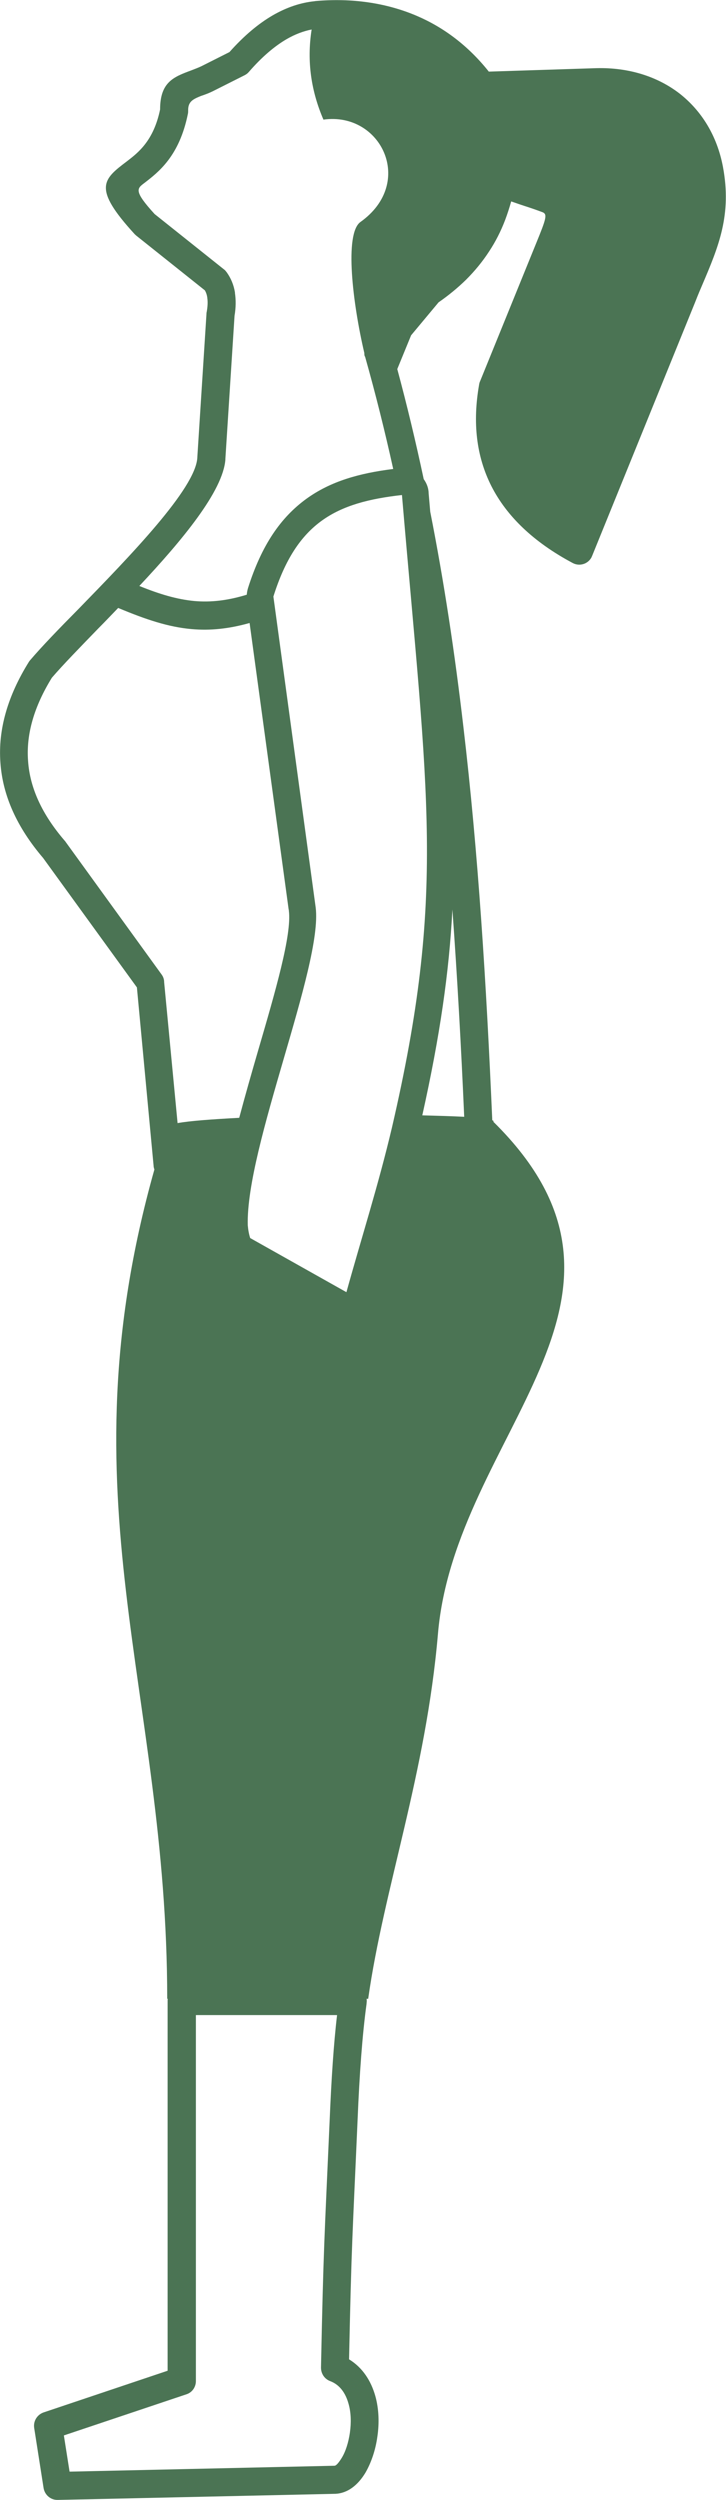 <?xml version="1.0" encoding="utf-8"?><svg version="1.1" id="Layer_1" xmlns="http://www.w3.org/2000/svg" xmlns:xlink="http://www.w3.org/1999/xlink" x="0px" y="0px" viewBox="0 0 35.69 122.88" style="enable-background:new 0 0 35.69 122.88" xml:space="preserve"><style type="text/css">.st0{fill-rule:evenodd;clip-rule:evenodd;}</style><g><path fill="#4B7454"  class="st0" d="M17.91,17.35c-0.57-2.43-0.99-5.87-0.19-6.44c2.71-1.93,1.01-5.43-1.82-5.03c-0.59-1.37-0.83-2.84-0.58-4.43 c-0.4,0.08-0.81,0.23-1.24,0.48c-0.58,0.34-1.2,0.86-1.85,1.61c-0.06,0.07-0.13,0.12-0.21,0.16l0,0l-1.47,0.74 c-0.25,0.13-0.47,0.21-0.68,0.28C9.51,4.87,9.24,4.98,9.25,5.43c0,0.05,0,0.1-0.01,0.15l0,0C8.82,7.68,7.79,8.46,7.09,9 C6.73,9.27,6.57,9.39,7.6,10.52l3.41,2.72c0.06,0.04,0.1,0.1,0.14,0.15c0.2,0.28,0.34,0.61,0.4,0.98l0,0.03 c0.05,0.34,0.05,0.71-0.02,1.12l-0.45,7.03l0,0.04c-0.12,1.55-2.11,3.95-4.23,6.21c1.01,0.41,1.86,0.66,2.71,0.74 c0.8,0.07,1.62-0.02,2.57-0.31c0.01-0.11,0.03-0.22,0.06-0.32l0,0c0.67-2.12,1.61-3.48,2.88-4.4c1.18-0.85,2.57-1.25,4.26-1.46 c-0.41-1.86-0.87-3.7-1.38-5.51C17.91,17.48,17.91,17.42,17.91,17.35L17.91,17.35z M24.25,55.13c8.87,8.74-1.88,15.32-2.72,25.17 c-0.59,6.88-2.66,12.49-3.43,17.94h-0.08c0.01,0.04,0.01,0.07,0.01,0.11c0,0.05-0.01,0.1-0.01,0.14c-0.21,1.52-0.35,3.49-0.44,5.68 c-0.25,5.73-0.3,6.05-0.42,11.79c0.67,0.41,1.08,1.06,1.29,1.8c0.18,0.64,0.2,1.35,0.1,2.01c-0.09,0.66-0.31,1.29-0.59,1.77 c-0.37,0.61-0.87,1-1.47,1.03l-0.04,0l-13.61,0.3c-0.35,0.01-0.65-0.25-0.7-0.6l-0.46-2.94c-0.05-0.34,0.15-0.65,0.46-0.76l0,0 l6.1-2.05V98.35c0-0.04,0-0.07,0.01-0.11H8.22c0-15.2-5.19-24.58-0.63-40.76c-0.02-0.06-0.04-0.12-0.04-0.19l-0.82-8.76l-4.61-6.36 c-1.29-1.51-1.99-3.07-2.1-4.69c-0.12-1.63,0.36-3.28,1.4-4.95l0,0c0.02-0.03,0.04-0.06,0.06-0.08c0.58-0.68,1.43-1.56,2.39-2.53 c2.52-2.59,5.74-5.9,5.83-7.42l0-0.02l0.45-7.05c0-0.03,0-0.06,0.01-0.09c0.05-0.27,0.06-0.51,0.03-0.7l0-0.02 c-0.02-0.13-0.06-0.25-0.12-0.35l-3.36-2.68l0,0c-0.03-0.02-0.05-0.05-0.08-0.07c-2.1-2.29-1.57-2.7-0.38-3.6 c0.53-0.41,1.3-0.99,1.62-2.54c0-1.35,0.67-1.6,1.53-1.92c0.18-0.07,0.37-0.14,0.53-0.22l1.35-0.68c0.72-0.81,1.42-1.39,2.1-1.79 c0.72-0.42,1.41-0.64,2.08-0.71c0.02,0,0.04-0.01,0.07-0.01c1.75-0.15,3.44,0.08,4.96,0.73c1.33,0.57,2.53,1.47,3.54,2.74 l5.29-0.17v0l0,0c1.57-0.04,2.99,0.4,4.09,1.25l0,0l0,0c1.07,0.84,1.84,2.06,2.13,3.6c0.44,2.36-0.21,3.91-1.02,5.81 c-0.09,0.21-0.19,0.44-0.35,0.85l-5.06,12.46l0,0c-0.01,0.02-0.02,0.04-0.03,0.07c-0.18,0.34-0.6,0.46-0.93,0.28 c-1.93-1.03-3.24-2.3-3.99-3.77c-0.75-1.48-0.93-3.14-0.61-4.98c0.01-0.06,0.02-0.12,0.05-0.18l2.76-6.79 c0.49-1.2,0.56-1.42,0.31-1.52c-0.16-0.06-0.38-0.14-0.65-0.23c-0.25-0.08-0.55-0.18-0.89-0.3c-0.09,0.32-0.19,0.63-0.3,0.92 c-0.21,0.55-0.47,1.06-0.78,1.53c-0.33,0.51-0.71,0.97-1.14,1.4c-0.41,0.4-0.86,0.77-1.35,1.11l-1.35,1.62l-0.68,1.66 c0.48,1.78,0.91,3.58,1.3,5.41c0.13,0.18,0.22,0.39,0.24,0.63l0,0.04h0l0.08,0.93c0.68,3.44,1.21,6.96,1.63,10.57 c0.73,6.19,1.13,12.64,1.42,19.34C24.26,55.08,24.28,55.11,24.25,55.13L24.25,55.13z M8.73,55.2c0.6-0.11,1.7-0.19,3.03-0.26 c0.29-1.09,0.61-2.21,0.93-3.31c0.85-2.91,1.66-5.69,1.51-6.87c0-0.02,0-0.04-0.01-0.06l-1.92-14.08c-1.03,0.29-1.94,0.38-2.85,0.3 c-1.14-0.1-2.25-0.47-3.61-1.04c-0.33,0.34-0.65,0.68-0.97,1c-0.91,0.94-1.74,1.79-2.29,2.43c-0.87,1.41-1.27,2.77-1.17,4.09 c0.09,1.33,0.69,2.63,1.8,3.92c0.01,0.01,0.03,0.03,0.04,0.05l0,0l4.72,6.52c0.09,0.12,0.13,0.25,0.13,0.39L8.73,55.2L8.73,55.2z M12.18,60.22c0.02,0.23,0.06,0.45,0.12,0.63l4.73,2.66c0.75-2.71,1.57-5.26,2.24-8.1c2.65-11.45,1.76-16.16,0.49-31.08 c-3.22,0.36-5.17,1.33-6.32,4.99l2.08,15.29C15.87,47.48,12.08,56.38,12.18,60.22L12.18,60.22z M20.76,54.82 c0.79,0.02,1.5,0.04,2.06,0.07c-0.15-3.46-0.34-6.86-0.58-10.19C22.08,47.78,21.63,50.91,20.76,54.82L20.76,54.82z M16.21,104.12 c0.08-1.9,0.19-3.64,0.36-5.08H9.63v17.99h0c0,0.29-0.18,0.56-0.47,0.65l-6.02,2.02l0.28,1.78l13.01-0.29l0.01,0 c0.09,0,0.21-0.15,0.35-0.37c0.2-0.32,0.34-0.77,0.41-1.25c0.07-0.49,0.06-1-0.07-1.44c-0.14-0.5-0.42-0.92-0.9-1.1l0,0 c-0.27-0.1-0.45-0.36-0.45-0.66C15.9,110.49,15.95,110,16.21,104.12L16.21,104.12z"/></g></svg>